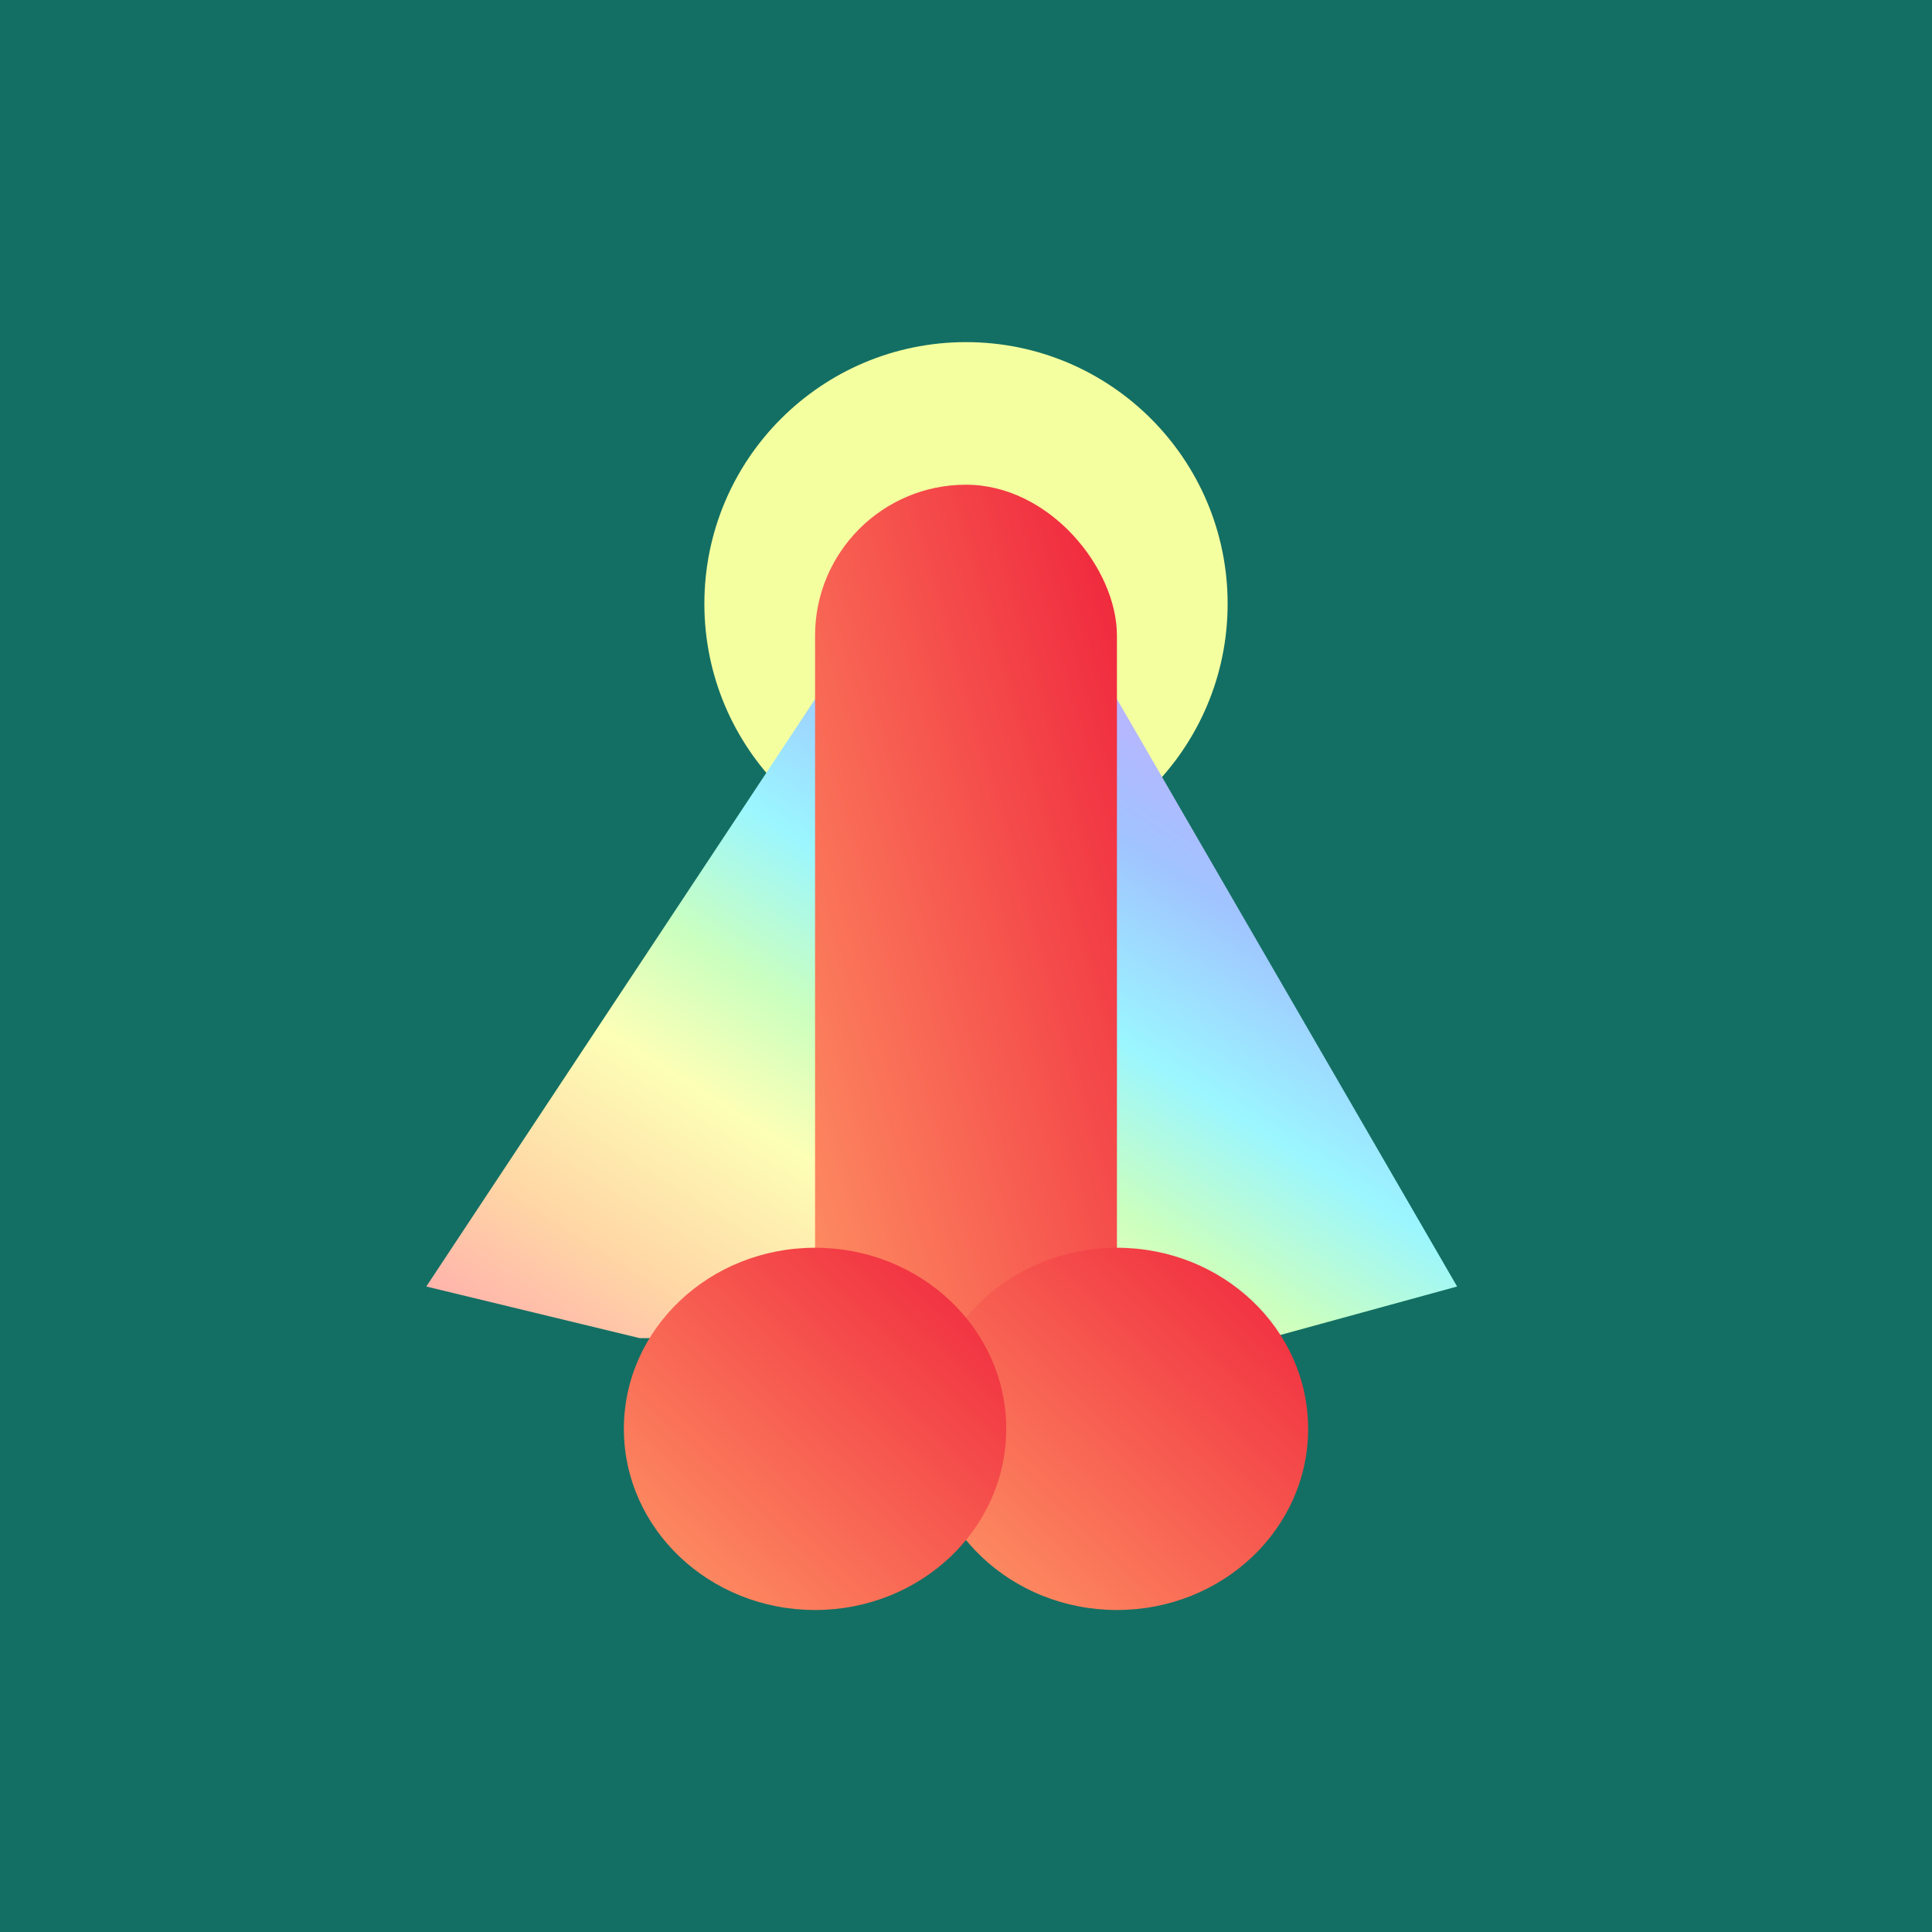 <svg width="600" height="600" viewBox="0 0 96 96" xmlns="http://www.w3.org/2000/svg"><defs><linearGradient id="b" x1="1" x2="0" y2="1" gradientUnits="objectBoundingBox"><stop offset="0" stop-color="#f96"/><stop offset="1" stop-color="#ef233c"/></linearGradient><linearGradient id="a" x1="1" y1=".008" x2=".014" y2=".979" gradientUnits="objectBoundingBox"><stop offset="0" stop-color="#ffc6ff"/><stop offset=".148" stop-color="#bdb2ff"/><stop offset=".276" stop-color="#a0c4ff"/><stop offset=".435" stop-color="#9bf6ff"/><stop offset=".567" stop-color="#caffbf"/><stop offset=".685" stop-color="#fdffb6"/><stop offset=".857" stop-color="#ffd6a5"/><stop offset="1" stop-color="#ffadad"/></linearGradient></defs><path fill="#136F63" d="M0 0h96v96H0z"/><circle cx="13" cy="13" r="13" transform="translate(35 17)" fill="#f4ffa0"/><path d="m206.511 148.726-19.329 29.2 10.6 2.564h31.268l9.353-2.564-16.91-29.2Z" transform="translate(-166 -114)" fill="url(#a)"/><g transform="rotate(180 48 49)" fill="url(#b)"><rect width="15" height="51.915" rx="7.5" transform="translate(40.5 22)"/><ellipse cx="9.5" cy="9" rx="9.5" ry="9" transform="translate(31 18)"/><ellipse cx="9.5" cy="9" rx="9.5" ry="9" transform="translate(46 18)"/></g></svg>